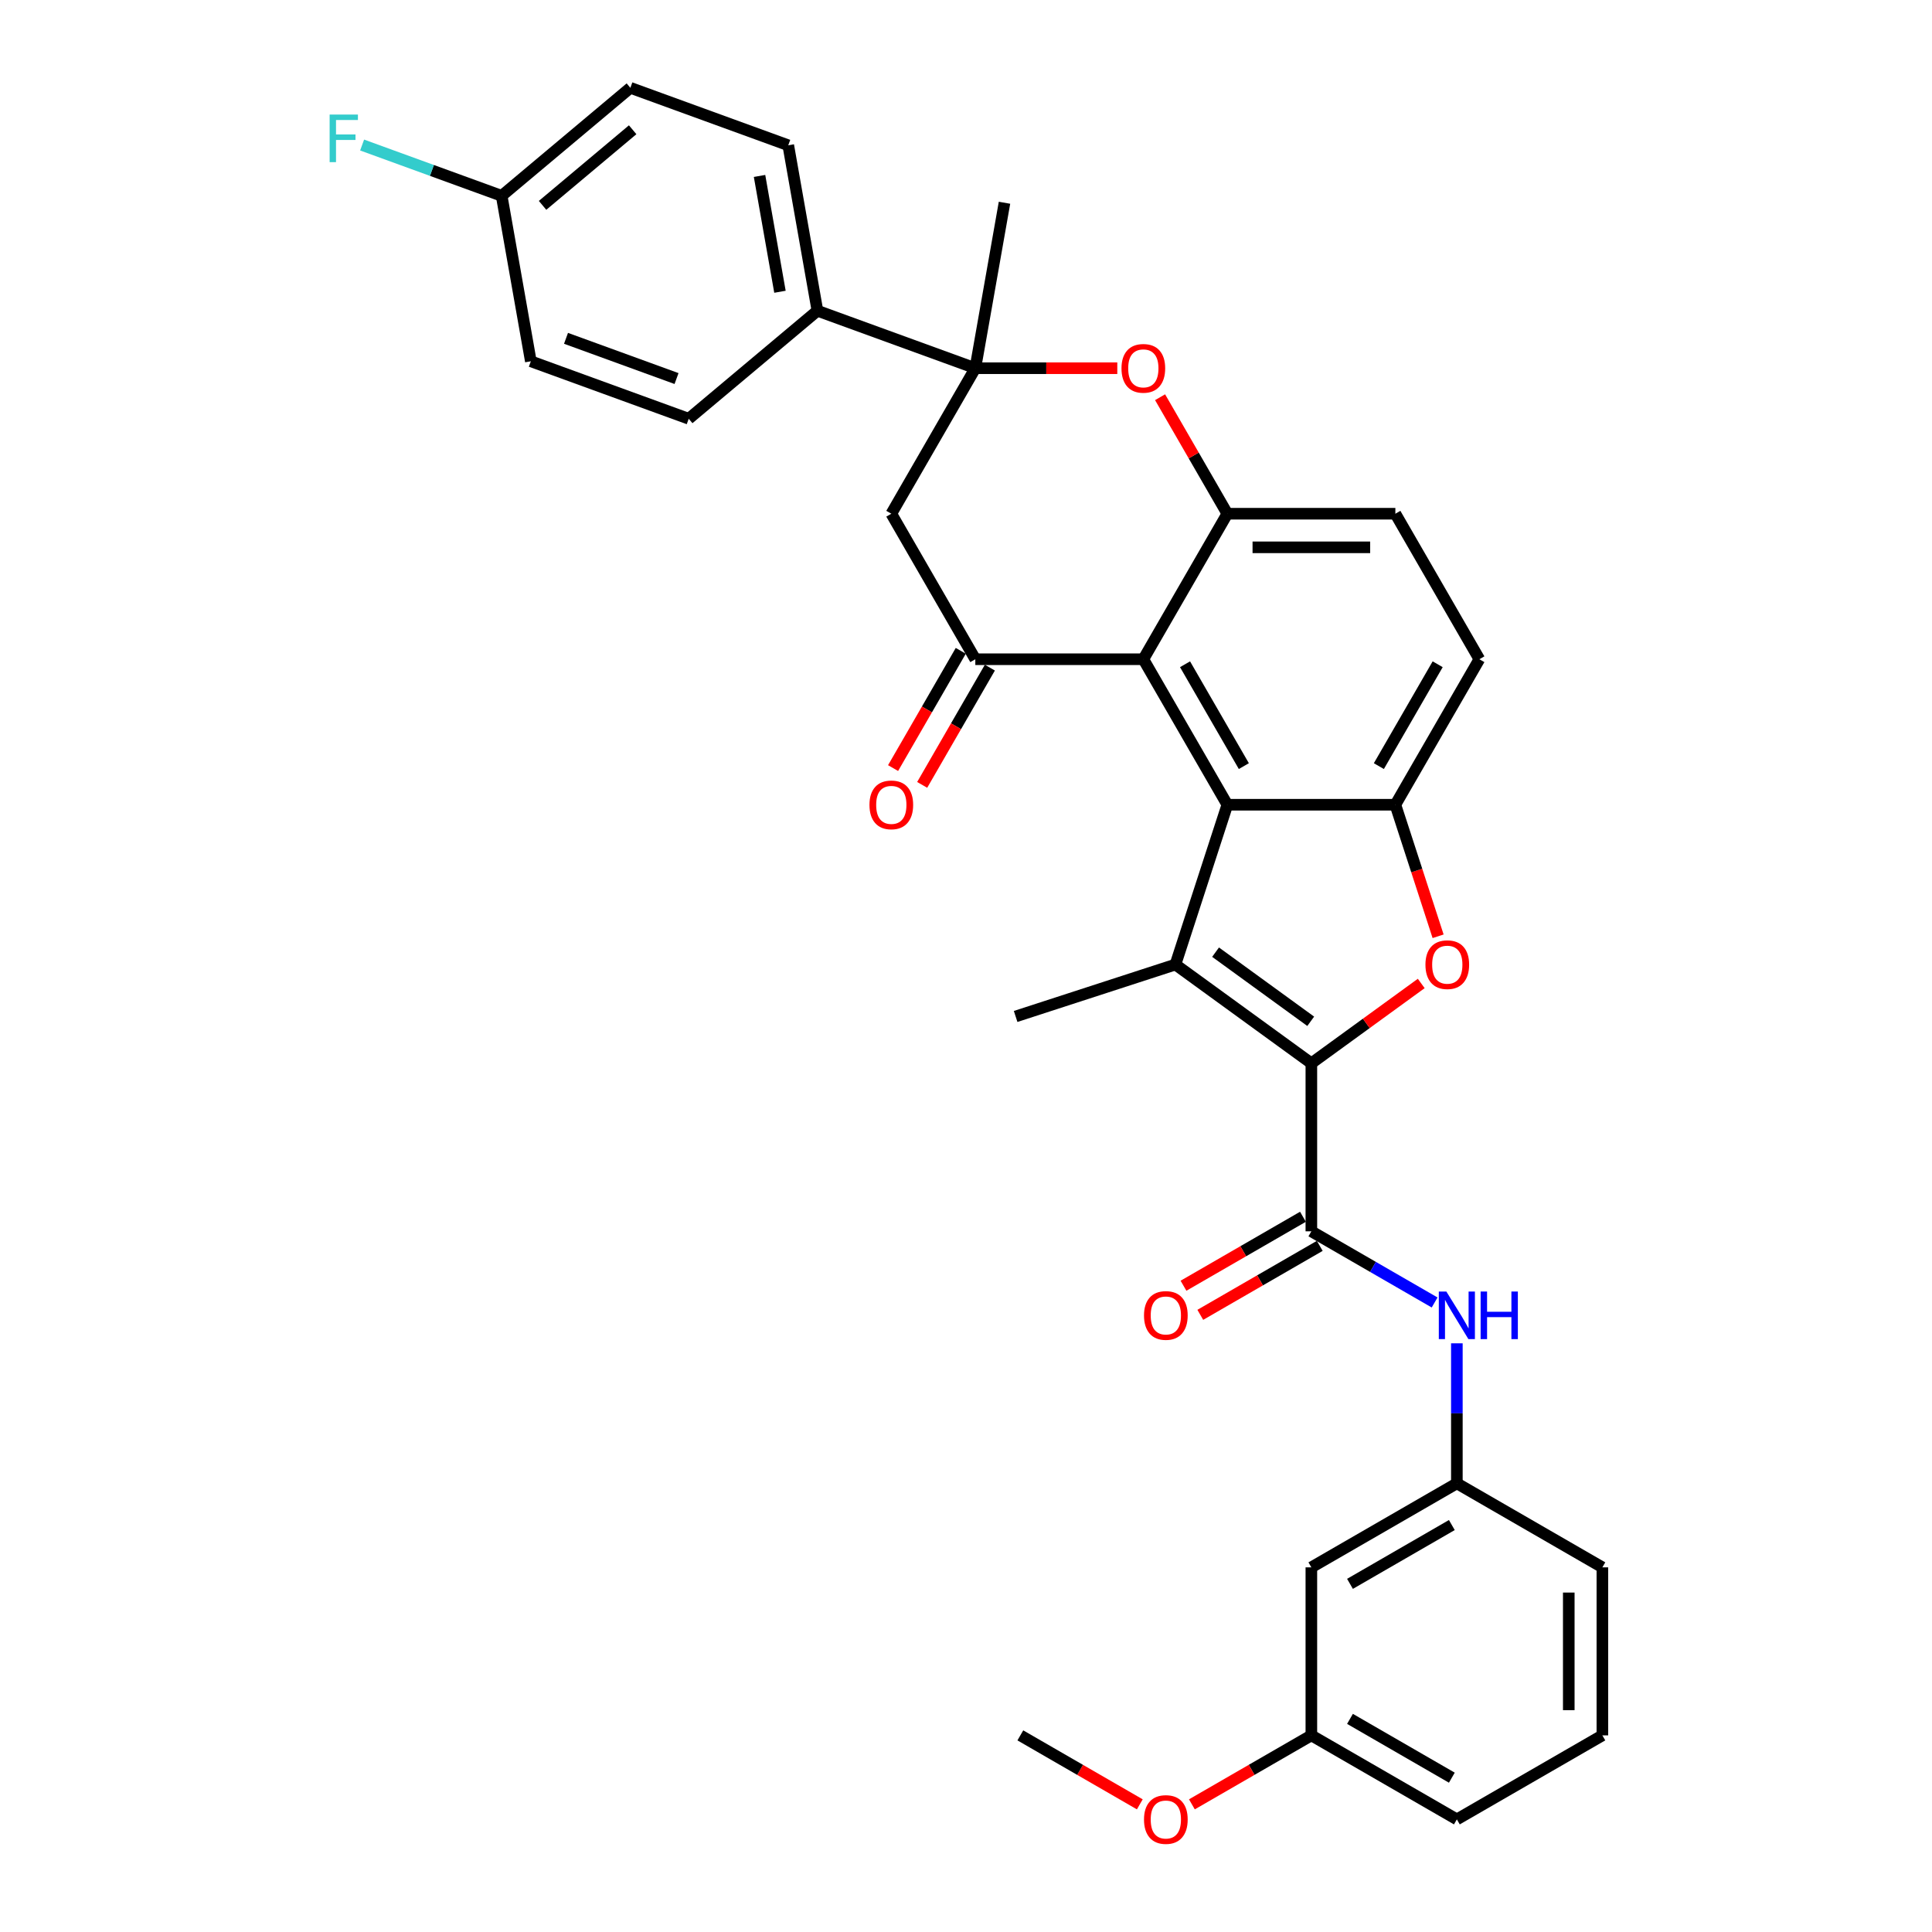 <?xml version='1.0' encoding='iso-8859-1'?>
<svg version='1.1' baseProfile='full'
              xmlns='http://www.w3.org/2000/svg'
                      xmlns:rdkit='http://www.rdkit.org/xml'
                      xmlns:xlink='http://www.w3.org/1999/xlink'
                  xml:space='preserve'
width='1000px' height='1000px' viewBox='0 0 1000 1000'>
<!-- END OF HEADER -->
<rect style='opacity:1.0;fill:#FFFFFF;stroke:none' width='1000' height='1000' x='0' y='0'> </rect>
<path class='bond-0' d='M 678.756,550.361 L 608.399,499.243' style='fill:none;fill-rule:evenodd;stroke:#000000;stroke-width:6px;stroke-linecap:butt;stroke-linejoin:miter;stroke-opacity:1' />
<path class='bond-0' d='M 678.426,528.622 L 629.176,492.839' style='fill:none;fill-rule:evenodd;stroke:#000000;stroke-width:6px;stroke-linecap:butt;stroke-linejoin:miter;stroke-opacity:1' />
<path class='bond-2' d='M 678.756,550.361 L 707.195,529.699' style='fill:none;fill-rule:evenodd;stroke:#000000;stroke-width:6px;stroke-linecap:butt;stroke-linejoin:miter;stroke-opacity:1' />
<path class='bond-2' d='M 707.195,529.699 L 735.633,509.037' style='fill:none;fill-rule:evenodd;stroke:#FF0000;stroke-width:6px;stroke-linecap:butt;stroke-linejoin:miter;stroke-opacity:1' />
<path class='bond-6' d='M 678.756,550.361 L 678.756,637.327' style='fill:none;fill-rule:evenodd;stroke:#000000;stroke-width:6px;stroke-linecap:butt;stroke-linejoin:miter;stroke-opacity:1' />
<path class='bond-1' d='M 608.399,499.243 L 635.273,416.533' style='fill:none;fill-rule:evenodd;stroke:#000000;stroke-width:6px;stroke-linecap:butt;stroke-linejoin:miter;stroke-opacity:1' />
<path class='bond-21' d='M 608.399,499.243 L 525.689,526.117' style='fill:none;fill-rule:evenodd;stroke:#000000;stroke-width:6px;stroke-linecap:butt;stroke-linejoin:miter;stroke-opacity:1' />
<path class='bond-3' d='M 635.273,416.533 L 591.789,341.218' style='fill:none;fill-rule:evenodd;stroke:#000000;stroke-width:6px;stroke-linecap:butt;stroke-linejoin:miter;stroke-opacity:1' />
<path class='bond-3' d='M 643.813,396.539 L 613.375,343.819' style='fill:none;fill-rule:evenodd;stroke:#000000;stroke-width:6px;stroke-linecap:butt;stroke-linejoin:miter;stroke-opacity:1' />
<path class='bond-33' d='M 635.273,416.533 L 722.239,416.533' style='fill:none;fill-rule:evenodd;stroke:#000000;stroke-width:6px;stroke-linecap:butt;stroke-linejoin:miter;stroke-opacity:1' />
<path class='bond-4' d='M 744.36,484.615 L 733.3,450.574' style='fill:none;fill-rule:evenodd;stroke:#FF0000;stroke-width:6px;stroke-linecap:butt;stroke-linejoin:miter;stroke-opacity:1' />
<path class='bond-4' d='M 733.3,450.574 L 722.239,416.533' style='fill:none;fill-rule:evenodd;stroke:#000000;stroke-width:6px;stroke-linecap:butt;stroke-linejoin:miter;stroke-opacity:1' />
<path class='bond-5' d='M 591.789,341.218 L 504.823,341.218' style='fill:none;fill-rule:evenodd;stroke:#000000;stroke-width:6px;stroke-linecap:butt;stroke-linejoin:miter;stroke-opacity:1' />
<path class='bond-7' d='M 591.789,341.218 L 635.273,265.903' style='fill:none;fill-rule:evenodd;stroke:#000000;stroke-width:6px;stroke-linecap:butt;stroke-linejoin:miter;stroke-opacity:1' />
<path class='bond-14' d='M 722.239,416.533 L 765.722,341.218' style='fill:none;fill-rule:evenodd;stroke:#000000;stroke-width:6px;stroke-linecap:butt;stroke-linejoin:miter;stroke-opacity:1' />
<path class='bond-14' d='M 713.698,396.539 L 744.137,343.819' style='fill:none;fill-rule:evenodd;stroke:#000000;stroke-width:6px;stroke-linecap:butt;stroke-linejoin:miter;stroke-opacity:1' />
<path class='bond-10' d='M 504.823,341.218 L 461.34,265.903' style='fill:none;fill-rule:evenodd;stroke:#000000;stroke-width:6px;stroke-linecap:butt;stroke-linejoin:miter;stroke-opacity:1' />
<path class='bond-13' d='M 497.292,336.87 L 479.773,367.214' style='fill:none;fill-rule:evenodd;stroke:#000000;stroke-width:6px;stroke-linecap:butt;stroke-linejoin:miter;stroke-opacity:1' />
<path class='bond-13' d='M 479.773,367.214 L 462.254,397.557' style='fill:none;fill-rule:evenodd;stroke:#FF0000;stroke-width:6px;stroke-linecap:butt;stroke-linejoin:miter;stroke-opacity:1' />
<path class='bond-13' d='M 512.355,345.567 L 494.836,375.91' style='fill:none;fill-rule:evenodd;stroke:#000000;stroke-width:6px;stroke-linecap:butt;stroke-linejoin:miter;stroke-opacity:1' />
<path class='bond-13' d='M 494.836,375.91 L 477.317,406.254' style='fill:none;fill-rule:evenodd;stroke:#FF0000;stroke-width:6px;stroke-linecap:butt;stroke-linejoin:miter;stroke-opacity:1' />
<path class='bond-11' d='M 678.756,637.327 L 710.656,655.745' style='fill:none;fill-rule:evenodd;stroke:#000000;stroke-width:6px;stroke-linecap:butt;stroke-linejoin:miter;stroke-opacity:1' />
<path class='bond-11' d='M 710.656,655.745 L 742.557,674.162' style='fill:none;fill-rule:evenodd;stroke:#0000FF;stroke-width:6px;stroke-linecap:butt;stroke-linejoin:miter;stroke-opacity:1' />
<path class='bond-15' d='M 674.407,629.796 L 643.49,647.646' style='fill:none;fill-rule:evenodd;stroke:#000000;stroke-width:6px;stroke-linecap:butt;stroke-linejoin:miter;stroke-opacity:1' />
<path class='bond-15' d='M 643.49,647.646 L 612.572,665.496' style='fill:none;fill-rule:evenodd;stroke:#FF0000;stroke-width:6px;stroke-linecap:butt;stroke-linejoin:miter;stroke-opacity:1' />
<path class='bond-15' d='M 683.104,644.859 L 652.186,662.709' style='fill:none;fill-rule:evenodd;stroke:#000000;stroke-width:6px;stroke-linecap:butt;stroke-linejoin:miter;stroke-opacity:1' />
<path class='bond-15' d='M 652.186,662.709 L 621.269,680.559' style='fill:none;fill-rule:evenodd;stroke:#FF0000;stroke-width:6px;stroke-linecap:butt;stroke-linejoin:miter;stroke-opacity:1' />
<path class='bond-9' d='M 635.273,265.903 L 617.864,235.751' style='fill:none;fill-rule:evenodd;stroke:#000000;stroke-width:6px;stroke-linecap:butt;stroke-linejoin:miter;stroke-opacity:1' />
<path class='bond-9' d='M 617.864,235.751 L 600.456,205.599' style='fill:none;fill-rule:evenodd;stroke:#FF0000;stroke-width:6px;stroke-linecap:butt;stroke-linejoin:miter;stroke-opacity:1' />
<path class='bond-34' d='M 635.273,265.903 L 722.239,265.903' style='fill:none;fill-rule:evenodd;stroke:#000000;stroke-width:6px;stroke-linecap:butt;stroke-linejoin:miter;stroke-opacity:1' />
<path class='bond-34' d='M 648.318,283.296 L 709.194,283.296' style='fill:none;fill-rule:evenodd;stroke:#000000;stroke-width:6px;stroke-linecap:butt;stroke-linejoin:miter;stroke-opacity:1' />
<path class='bond-8' d='M 504.823,190.588 L 541.566,190.588' style='fill:none;fill-rule:evenodd;stroke:#000000;stroke-width:6px;stroke-linecap:butt;stroke-linejoin:miter;stroke-opacity:1' />
<path class='bond-8' d='M 541.566,190.588 L 578.31,190.588' style='fill:none;fill-rule:evenodd;stroke:#FF0000;stroke-width:6px;stroke-linecap:butt;stroke-linejoin:miter;stroke-opacity:1' />
<path class='bond-12' d='M 504.823,190.588 L 423.102,160.844' style='fill:none;fill-rule:evenodd;stroke:#000000;stroke-width:6px;stroke-linecap:butt;stroke-linejoin:miter;stroke-opacity:1' />
<path class='bond-27' d='M 504.823,190.588 L 519.925,104.943' style='fill:none;fill-rule:evenodd;stroke:#000000;stroke-width:6px;stroke-linecap:butt;stroke-linejoin:miter;stroke-opacity:1' />
<path class='bond-35' d='M 504.823,190.588 L 461.34,265.903' style='fill:none;fill-rule:evenodd;stroke:#000000;stroke-width:6px;stroke-linecap:butt;stroke-linejoin:miter;stroke-opacity:1' />
<path class='bond-17' d='M 754.071,695.299 L 754.071,731.538' style='fill:none;fill-rule:evenodd;stroke:#0000FF;stroke-width:6px;stroke-linecap:butt;stroke-linejoin:miter;stroke-opacity:1' />
<path class='bond-17' d='M 754.071,731.538 L 754.071,767.777' style='fill:none;fill-rule:evenodd;stroke:#000000;stroke-width:6px;stroke-linecap:butt;stroke-linejoin:miter;stroke-opacity:1' />
<path class='bond-19' d='M 423.102,160.844 L 408,75.199' style='fill:none;fill-rule:evenodd;stroke:#000000;stroke-width:6px;stroke-linecap:butt;stroke-linejoin:miter;stroke-opacity:1' />
<path class='bond-19' d='M 403.707,151.017 L 393.136,91.066' style='fill:none;fill-rule:evenodd;stroke:#000000;stroke-width:6px;stroke-linecap:butt;stroke-linejoin:miter;stroke-opacity:1' />
<path class='bond-20' d='M 423.102,160.844 L 356.481,216.745' style='fill:none;fill-rule:evenodd;stroke:#000000;stroke-width:6px;stroke-linecap:butt;stroke-linejoin:miter;stroke-opacity:1' />
<path class='bond-16' d='M 765.722,341.218 L 722.239,265.903' style='fill:none;fill-rule:evenodd;stroke:#000000;stroke-width:6px;stroke-linecap:butt;stroke-linejoin:miter;stroke-opacity:1' />
<path class='bond-18' d='M 754.071,767.777 L 678.756,811.26' style='fill:none;fill-rule:evenodd;stroke:#000000;stroke-width:6px;stroke-linecap:butt;stroke-linejoin:miter;stroke-opacity:1' />
<path class='bond-18' d='M 751.47,789.362 L 698.75,819.8' style='fill:none;fill-rule:evenodd;stroke:#000000;stroke-width:6px;stroke-linecap:butt;stroke-linejoin:miter;stroke-opacity:1' />
<path class='bond-30' d='M 754.071,767.777 L 829.386,811.26' style='fill:none;fill-rule:evenodd;stroke:#000000;stroke-width:6px;stroke-linecap:butt;stroke-linejoin:miter;stroke-opacity:1' />
<path class='bond-23' d='M 678.756,811.26 L 678.756,898.226' style='fill:none;fill-rule:evenodd;stroke:#000000;stroke-width:6px;stroke-linecap:butt;stroke-linejoin:miter;stroke-opacity:1' />
<path class='bond-24' d='M 408,75.199 L 326.278,45.455' style='fill:none;fill-rule:evenodd;stroke:#000000;stroke-width:6px;stroke-linecap:butt;stroke-linejoin:miter;stroke-opacity:1' />
<path class='bond-25' d='M 356.481,216.745 L 274.76,187.001' style='fill:none;fill-rule:evenodd;stroke:#000000;stroke-width:6px;stroke-linecap:butt;stroke-linejoin:miter;stroke-opacity:1' />
<path class='bond-25' d='M 350.172,195.939 L 292.967,175.118' style='fill:none;fill-rule:evenodd;stroke:#000000;stroke-width:6px;stroke-linecap:butt;stroke-linejoin:miter;stroke-opacity:1' />
<path class='bond-22' d='M 259.658,101.355 L 274.76,187.001' style='fill:none;fill-rule:evenodd;stroke:#000000;stroke-width:6px;stroke-linecap:butt;stroke-linejoin:miter;stroke-opacity:1' />
<path class='bond-26' d='M 259.658,101.355 L 223.546,88.212' style='fill:none;fill-rule:evenodd;stroke:#000000;stroke-width:6px;stroke-linecap:butt;stroke-linejoin:miter;stroke-opacity:1' />
<path class='bond-26' d='M 223.546,88.212 L 187.433,75.068' style='fill:none;fill-rule:evenodd;stroke:#33CCCC;stroke-width:6px;stroke-linecap:butt;stroke-linejoin:miter;stroke-opacity:1' />
<path class='bond-37' d='M 259.658,101.355 L 326.278,45.455' style='fill:none;fill-rule:evenodd;stroke:#000000;stroke-width:6px;stroke-linecap:butt;stroke-linejoin:miter;stroke-opacity:1' />
<path class='bond-37' d='M 280.831,106.294 L 327.466,67.164' style='fill:none;fill-rule:evenodd;stroke:#000000;stroke-width:6px;stroke-linecap:butt;stroke-linejoin:miter;stroke-opacity:1' />
<path class='bond-28' d='M 678.756,898.226 L 647.838,916.076' style='fill:none;fill-rule:evenodd;stroke:#000000;stroke-width:6px;stroke-linecap:butt;stroke-linejoin:miter;stroke-opacity:1' />
<path class='bond-28' d='M 647.838,916.076 L 616.921,933.927' style='fill:none;fill-rule:evenodd;stroke:#FF0000;stroke-width:6px;stroke-linecap:butt;stroke-linejoin:miter;stroke-opacity:1' />
<path class='bond-36' d='M 678.756,898.226 L 754.071,941.709' style='fill:none;fill-rule:evenodd;stroke:#000000;stroke-width:6px;stroke-linecap:butt;stroke-linejoin:miter;stroke-opacity:1' />
<path class='bond-36' d='M 698.75,889.686 L 751.47,920.124' style='fill:none;fill-rule:evenodd;stroke:#000000;stroke-width:6px;stroke-linecap:butt;stroke-linejoin:miter;stroke-opacity:1' />
<path class='bond-32' d='M 589.961,933.927 L 559.043,916.076' style='fill:none;fill-rule:evenodd;stroke:#FF0000;stroke-width:6px;stroke-linecap:butt;stroke-linejoin:miter;stroke-opacity:1' />
<path class='bond-32' d='M 559.043,916.076 L 528.126,898.226' style='fill:none;fill-rule:evenodd;stroke:#000000;stroke-width:6px;stroke-linecap:butt;stroke-linejoin:miter;stroke-opacity:1' />
<path class='bond-29' d='M 829.386,898.226 L 829.386,811.26' style='fill:none;fill-rule:evenodd;stroke:#000000;stroke-width:6px;stroke-linecap:butt;stroke-linejoin:miter;stroke-opacity:1' />
<path class='bond-29' d='M 811.993,885.181 L 811.993,824.305' style='fill:none;fill-rule:evenodd;stroke:#000000;stroke-width:6px;stroke-linecap:butt;stroke-linejoin:miter;stroke-opacity:1' />
<path class='bond-31' d='M 829.386,898.226 L 754.071,941.709' style='fill:none;fill-rule:evenodd;stroke:#000000;stroke-width:6px;stroke-linecap:butt;stroke-linejoin:miter;stroke-opacity:1' />
<path  class='atom-3' d='M 737.807 499.313
Q 737.807 493.399, 740.729 490.094
Q 743.652 486.79, 749.113 486.79
Q 754.575 486.79, 757.497 490.094
Q 760.419 493.399, 760.419 499.313
Q 760.419 505.296, 757.462 508.705
Q 754.505 512.079, 749.113 512.079
Q 743.686 512.079, 740.729 508.705
Q 737.807 505.331, 737.807 499.313
M 749.113 509.297
Q 752.87 509.297, 754.888 506.792
Q 756.94 504.252, 756.94 499.313
Q 756.94 494.477, 754.888 492.042
Q 752.87 489.573, 749.113 489.573
Q 745.356 489.573, 743.304 492.008
Q 741.286 494.443, 741.286 499.313
Q 741.286 504.287, 743.304 506.792
Q 745.356 509.297, 749.113 509.297
' fill='#FF0000'/>
<path  class='atom-10' d='M 580.484 190.658
Q 580.484 184.744, 583.406 181.439
Q 586.328 178.135, 591.789 178.135
Q 597.251 178.135, 600.173 181.439
Q 603.095 184.744, 603.095 190.658
Q 603.095 196.641, 600.138 200.05
Q 597.181 203.424, 591.789 203.424
Q 586.363 203.424, 583.406 200.05
Q 580.484 196.676, 580.484 190.658
M 591.789 200.641
Q 595.546 200.641, 597.564 198.137
Q 599.616 195.597, 599.616 190.658
Q 599.616 185.822, 597.564 183.387
Q 595.546 180.917, 591.789 180.917
Q 588.033 180.917, 585.98 183.353
Q 583.963 185.788, 583.963 190.658
Q 583.963 195.632, 585.98 198.137
Q 588.033 200.641, 591.789 200.641
' fill='#FF0000'/>
<path  class='atom-12' d='M 748.627 668.496
L 756.697 681.541
Q 757.497 682.828, 758.784 685.159
Q 760.072 687.489, 760.141 687.628
L 760.141 668.496
L 763.411 668.496
L 763.411 693.125
L 760.037 693.125
L 751.375 678.862
Q 750.366 677.192, 749.288 675.279
Q 748.244 673.366, 747.931 672.775
L 747.931 693.125
L 744.731 693.125
L 744.731 668.496
L 748.627 668.496
' fill='#0000FF'/>
<path  class='atom-12' d='M 766.368 668.496
L 769.707 668.496
L 769.707 678.967
L 782.3 678.967
L 782.3 668.496
L 785.64 668.496
L 785.64 693.125
L 782.3 693.125
L 782.3 681.749
L 769.707 681.749
L 769.707 693.125
L 766.368 693.125
L 766.368 668.496
' fill='#0000FF'/>
<path  class='atom-14' d='M 450.034 416.603
Q 450.034 410.689, 452.956 407.384
Q 455.878 404.08, 461.34 404.08
Q 466.801 404.08, 469.724 407.384
Q 472.646 410.689, 472.646 416.603
Q 472.646 422.586, 469.689 425.995
Q 466.732 429.37, 461.34 429.37
Q 455.913 429.37, 452.956 425.995
Q 450.034 422.621, 450.034 416.603
M 461.34 426.587
Q 465.097 426.587, 467.115 424.082
Q 469.167 421.543, 469.167 416.603
Q 469.167 411.768, 467.115 409.332
Q 465.097 406.863, 461.34 406.863
Q 457.583 406.863, 455.531 409.298
Q 453.513 411.733, 453.513 416.603
Q 453.513 421.577, 455.531 424.082
Q 457.583 426.587, 461.34 426.587
' fill='#FF0000'/>
<path  class='atom-16' d='M 592.135 680.88
Q 592.135 674.966, 595.057 671.661
Q 597.979 668.357, 603.441 668.357
Q 608.902 668.357, 611.824 671.661
Q 614.746 674.966, 614.746 680.88
Q 614.746 686.863, 611.79 690.272
Q 608.833 693.646, 603.441 693.646
Q 598.014 693.646, 595.057 690.272
Q 592.135 686.898, 592.135 680.88
M 603.441 690.864
Q 607.198 690.864, 609.215 688.359
Q 611.268 685.819, 611.268 680.88
Q 611.268 676.044, 609.215 673.609
Q 607.198 671.14, 603.441 671.14
Q 599.684 671.14, 597.631 673.575
Q 595.614 676.01, 595.614 680.88
Q 595.614 685.854, 597.631 688.359
Q 599.684 690.864, 603.441 690.864
' fill='#FF0000'/>
<path  class='atom-27' d='M 170.614 59.297
L 185.259 59.297
L 185.259 62.114
L 173.919 62.114
L 173.919 69.594
L 184.007 69.594
L 184.007 72.446
L 173.919 72.446
L 173.919 83.926
L 170.614 83.926
L 170.614 59.297
' fill='#33CCCC'/>
<path  class='atom-29' d='M 592.135 941.779
Q 592.135 935.865, 595.057 932.56
Q 597.979 929.256, 603.441 929.256
Q 608.902 929.256, 611.824 932.56
Q 614.746 935.865, 614.746 941.779
Q 614.746 947.762, 611.79 951.171
Q 608.833 954.545, 603.441 954.545
Q 598.014 954.545, 595.057 951.171
Q 592.135 947.797, 592.135 941.779
M 603.441 951.763
Q 607.198 951.763, 609.215 949.258
Q 611.268 946.718, 611.268 941.779
Q 611.268 936.943, 609.215 934.508
Q 607.198 932.039, 603.441 932.039
Q 599.684 932.039, 597.631 934.474
Q 595.614 936.909, 595.614 941.779
Q 595.614 946.753, 597.631 949.258
Q 599.684 951.763, 603.441 951.763
' fill='#FF0000'/>
</svg>
